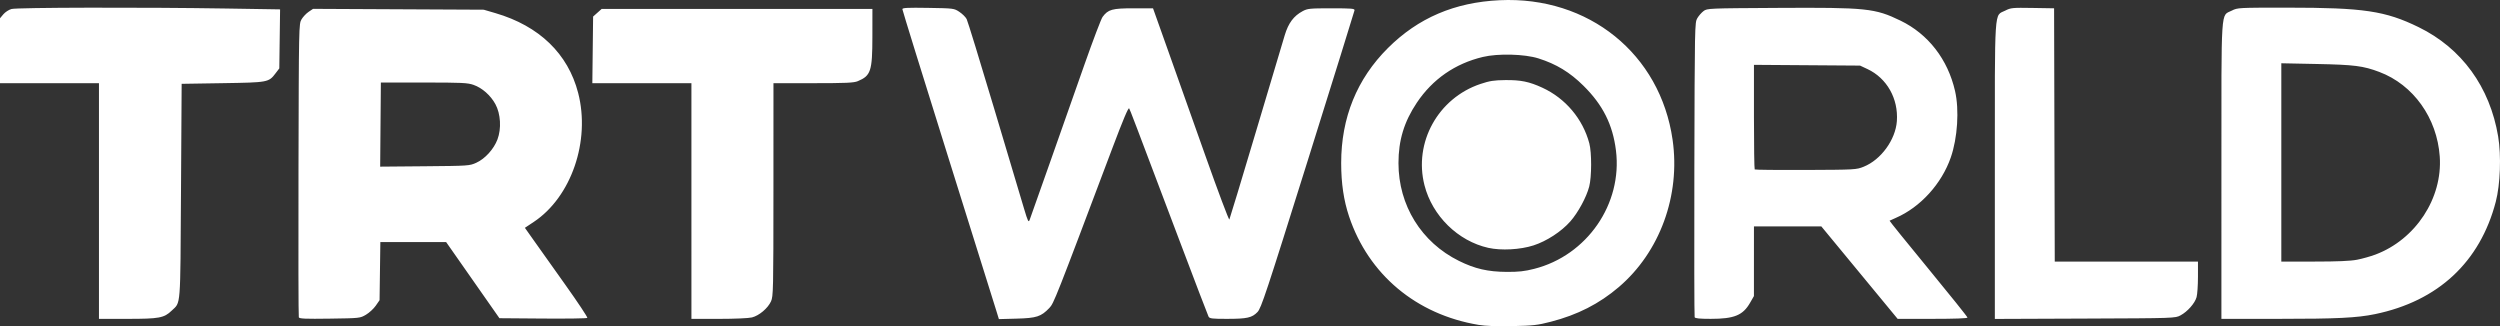 <?xml version="1.0" encoding="UTF-8" standalone="no"?>
<!-- Created with Inkscape (http://www.inkscape.org/) -->

<svg
   version="1.1"
   id="svg1"
   width="614.384"
   height="80.167"
   viewBox="0 0 614.384 80.167"
   sodipodi:docname="TRT_World_logosu.png"
   xmlns:inkscape="http://www.inkscape.org/namespaces/inkscape"
   xmlns:sodipodi="http://sodipodi.sourceforge.net/DTD/sodipodi-0.dtd"
   xmlns="http://www.w3.org/2000/svg"
   xmlns:svg="http://www.w3.org/2000/svg">
  <rect x="0" y="0" width="614.384" height="80.167" fill="#333333" stroke="none"/>
  <defs
     id="defs1" />
  <sodipodi:namedview
     id="namedview1"
     pagecolor="#ffffff"
     bordercolor="#000000"
     borderopacity="0.25"
     inkscape:showpageshadow="2"
     inkscape:pageopacity="0.0"
     inkscape:pagecheckerboard="0"
     inkscape:deskcolor="#d1d1d1" />
  <g
     inkscape:groupmode="layer"
     inkscape:label="Image"
     id="g1"
     transform="translate(-1.525,133.21)">
    <path
       style="fill:#ffffff"
       d="m 364.885,-53.374 c -15.299,-2.542 -27.036,-12.366 -31.816,-26.631 -1.317,-3.93 -1.942,-8.151 -1.943,-13.122 -0.003,-11.174 3.863,-20.685 11.499,-28.288 7.429,-7.397 16.381,-11.225 27.459,-11.744 21.856,-1.023 39.468,13.199 42.49,34.31 1.956,13.665 -3.125,27.571 -13.223,36.189 -4.813,4.108 -10.127,6.817 -16.707,8.518 -3.267,0.845 -4.326,0.965 -9.44,1.073 -3.841,0.081 -6.613,-0.021 -8.32,-0.304 z m 13.664,-13.763 c 12.991,-3.295 21.739,-15.954 20.104,-29.09 -0.791,-6.359 -3.216,-11.194 -7.975,-15.902 -3.358,-3.322 -6.678,-5.339 -11.073,-6.729 -3.41,-1.078 -9.931,-1.248 -13.667,-0.355 -6.818,1.629 -12.357,5.47 -16.226,11.254 -3.123,4.669 -4.509,9.234 -4.505,14.841 0.007,10.379 5.622,19.456 14.862,24.024 3.936,1.946 7.095,2.673 11.735,2.702 2.927,0.018 4.363,-0.14 6.745,-0.744 z m -11.264,-5.163 c -7.453,-1.667 -13.763,-7.854 -15.689,-15.385 -2.687,-10.507 3.345,-21.411 13.777,-24.9 2.24,-0.749 3.298,-0.914 6.072,-0.944 3.823,-0.042 5.888,0.382 9.12,1.87 5.685,2.618 9.941,7.663 11.544,13.683 0.607,2.28 0.589,8.242 -0.032,10.625 -0.681,2.613 -2.737,6.402 -4.649,8.567 -2.2,2.491 -5.805,4.838 -9.035,5.882 -3.255,1.052 -7.957,1.306 -11.109,0.601 z M 25.845,-83.809 v -28.96 H 13.685 1.525 v -7.975 -7.975 l 0.821,-0.975 c 0.451,-0.536 1.351,-1.123 2,-1.303 1.361,-0.378 32.286,-0.447 52.796,-0.118 l 13.216,0.212 -0.096,7.253 -0.096,7.253 -0.897,1.175 c -1.728,2.264 -1.788,2.276 -13.023,2.454 l -10.08,0.16 -0.16,26.4 c -0.177,29.247 -0.014,27.156 -2.294,29.346 -1.868,1.795 -3.049,2.014 -10.866,2.014 h -7 z m 49.114,28.581 c -0.091,-0.237 -0.127,-16.557 -0.08,-36.266 0.085,-35.495 0.092,-35.846 0.743,-36.954 0.362,-0.615 1.147,-1.449 1.746,-1.853 l 1.089,-0.734 20.974,0.105 20.974,0.105 2.88,0.843 c 10.759,3.149 17.839,9.98 20.326,19.613 3.047,11.798 -1.689,25.565 -10.9,31.689 l -2.192,1.458 2.199,3.107 c 1.209,1.709 4.71,6.635 7.78,10.947 3.07,4.312 5.484,7.95 5.364,8.084 -0.12,0.134 -5.029,0.206 -10.909,0.16 l -10.691,-0.084 -6.552,-9.36 -6.552,-9.36 h -8.08 -8.08 l -0.097,7.148 -0.097,7.148 -0.938,1.352 c -0.516,0.744 -1.596,1.739 -2.4,2.212 -1.457,0.856 -1.492,0.86 -8.903,0.966 -6.014,0.086 -7.472,0.023 -7.605,-0.325 z m 43.615,-37.984 c 2.151,-0.972 4.303,-3.343 5.204,-5.732 1.001,-2.653 0.79,-6.288 -0.502,-8.662 -1.183,-2.173 -3.261,-4.007 -5.378,-4.745 -1.465,-0.511 -2.862,-0.577 -12.215,-0.577 h -10.56 l -0.084,10.336 -0.084,10.336 10.964,-0.096 c 10.769,-0.094 10.995,-0.109 12.654,-0.859 z m 52.871,9.403 v -28.96 h -12.175 -12.175 l 0.095,-8.187 0.095,-8.187 1.045,-0.933 1.045,-0.933 h 33.275 33.275 l -0.007,6.8 c -0.009,8.477 -0.379,9.604 -3.594,10.948 -0.973,0.406 -2.88,0.492 -10.948,0.492 h -9.77 l -0.007,26.16 c -0.007,24.722 -0.039,26.231 -0.597,27.458 -0.77,1.694 -2.914,3.505 -4.677,3.949 -0.803,0.202 -4.287,0.353 -8.141,0.353 h -6.738 z m 74.937,26.99 c -0.345,-1.117 -5.683,-18.163 -11.862,-37.881 -6.179,-19.718 -11.235,-36.037 -11.235,-36.264 0,-0.327 1.32,-0.392 6.344,-0.309 6.305,0.103 6.353,0.11 7.671,0.983 0.73,0.483 1.533,1.278 1.785,1.765 0.252,0.488 3.295,10.388 6.761,22.001 3.466,11.613 6.776,22.699 7.355,24.635 0.93,3.11 1.089,3.427 1.363,2.72 0.171,-0.44 2.415,-6.776 4.986,-14.08 2.571,-7.304 6.394,-18.16 8.495,-24.124 2.101,-5.964 4.1,-11.22 4.443,-11.68 1.374,-1.844 2.352,-2.116 7.596,-2.116 h 4.8 l 3.532,9.92 c 1.943,5.456 6.117,17.22 9.278,26.141 3.16,8.922 5.839,16.05 5.952,15.84 0.114,-0.21 3.041,-9.885 6.505,-21.501 3.464,-11.616 6.661,-22.322 7.104,-23.791 0.903,-2.989 2.202,-4.732 4.407,-5.912 1.199,-0.642 1.757,-0.697 7.062,-0.697 5.06,0 5.75,0.061 5.679,0.503 -0.045,0.277 -5.201,16.837 -11.459,36.8 -10.277,32.785 -11.476,36.398 -12.385,37.34 -1.359,1.409 -2.544,1.673 -7.504,1.675 -3.702,0.002 -4.266,-0.068 -4.526,-0.558 -0.163,-0.308 -3.424,-8.84 -7.247,-18.96 -11.357,-30.066 -11.98,-31.704 -12.259,-32.202 -0.183,-0.327 -1.492,2.773 -4.163,9.863 -13.987,37.118 -14.35,38.039 -15.46,39.195 -2.037,2.121 -3.122,2.474 -8.014,2.607 l -4.378,0.118 z m 171.608,1.565 c -0.085,-0.223 -0.117,-16.603 -0.07,-36.4 0.084,-35.34 0.097,-36.015 0.725,-37.082 0.352,-0.598 1.046,-1.39 1.543,-1.76 0.888,-0.662 1.196,-0.675 18.08,-0.772 21.981,-0.126 24.021,0.085 30.307,3.128 6.811,3.297 11.632,9.515 13.411,17.294 1.061,4.64 0.619,11.536 -1.046,16.332 -2.25,6.481 -7.476,12.227 -13.503,14.847 -0.788,0.343 -1.482,0.656 -1.543,0.697 -0.061,0.041 4.223,5.344 9.52,11.783 5.297,6.44 9.631,11.85 9.631,12.023 0,0.197 -3.191,0.314 -8.585,0.314 h -8.585 l -9.376,-11.36 -9.376,-11.36 h -8.279 -8.279 l -0.003,8.56 -0.003,8.56 -0.947,1.651 c -1.767,3.081 -3.891,3.949 -9.668,3.949 -2.769,0 -3.841,-0.11 -3.955,-0.405 z m 41.547,-36.987 c 4.244,-1.702 7.824,-6.62 8.151,-11.198 0.395,-5.52 -2.451,-10.56 -7.226,-12.798 l -1.816,-0.851 -13.04,-0.093 -13.04,-0.093 v 12.76 c 0,7.018 0.083,12.843 0.184,12.944 0.101,0.101 5.753,0.159 12.56,0.129 12.134,-0.055 12.412,-0.07 14.227,-0.798 z m 32.229,0.995 c 0,-41.23 -0.216,-37.933 2.584,-39.37 1.329,-0.682 1.743,-0.721 6.696,-0.64 l 5.28,0.087 0.082,31.12 0.082,31.12 h 17.598 17.598 l -0.002,3.76 c -9.8e-4,2.068 -0.155,4.31 -0.341,4.983 -0.419,1.51 -2.224,3.554 -3.955,4.481 -1.296,0.694 -1.394,0.697 -23.462,0.785 l -22.16,0.088 z m 55.68,-0.008 c 0,-41.205 -0.214,-37.927 2.571,-39.355 1.384,-0.709 1.582,-0.72 13.576,-0.72 18.826,4.2e-4 24.118,0.786 32.332,4.799 10.571,5.165 17.497,14.687 19.531,26.854 0.784,4.691 0.525,11.798 -0.585,16.05 -3.871,14.82 -14.183,24.416 -29.675,27.615 -4.445,0.918 -9.384,1.161 -23.591,1.161 l -14.16,2.67e-4 z m 33.332,21.874 c 1.291,-0.248 3.337,-0.824 4.546,-1.28 9.861,-3.72 16.492,-13.836 15.779,-24.073 -0.661,-9.49 -6.489,-17.648 -14.857,-20.798 -3.958,-1.49 -6.122,-1.765 -15.36,-1.953 l -8.72,-0.177 v 24.366 24.366 h 8.132 c 5.67,0 8.843,-0.136 10.48,-0.451 z"
       id="path1" />
  </g>
</svg>
